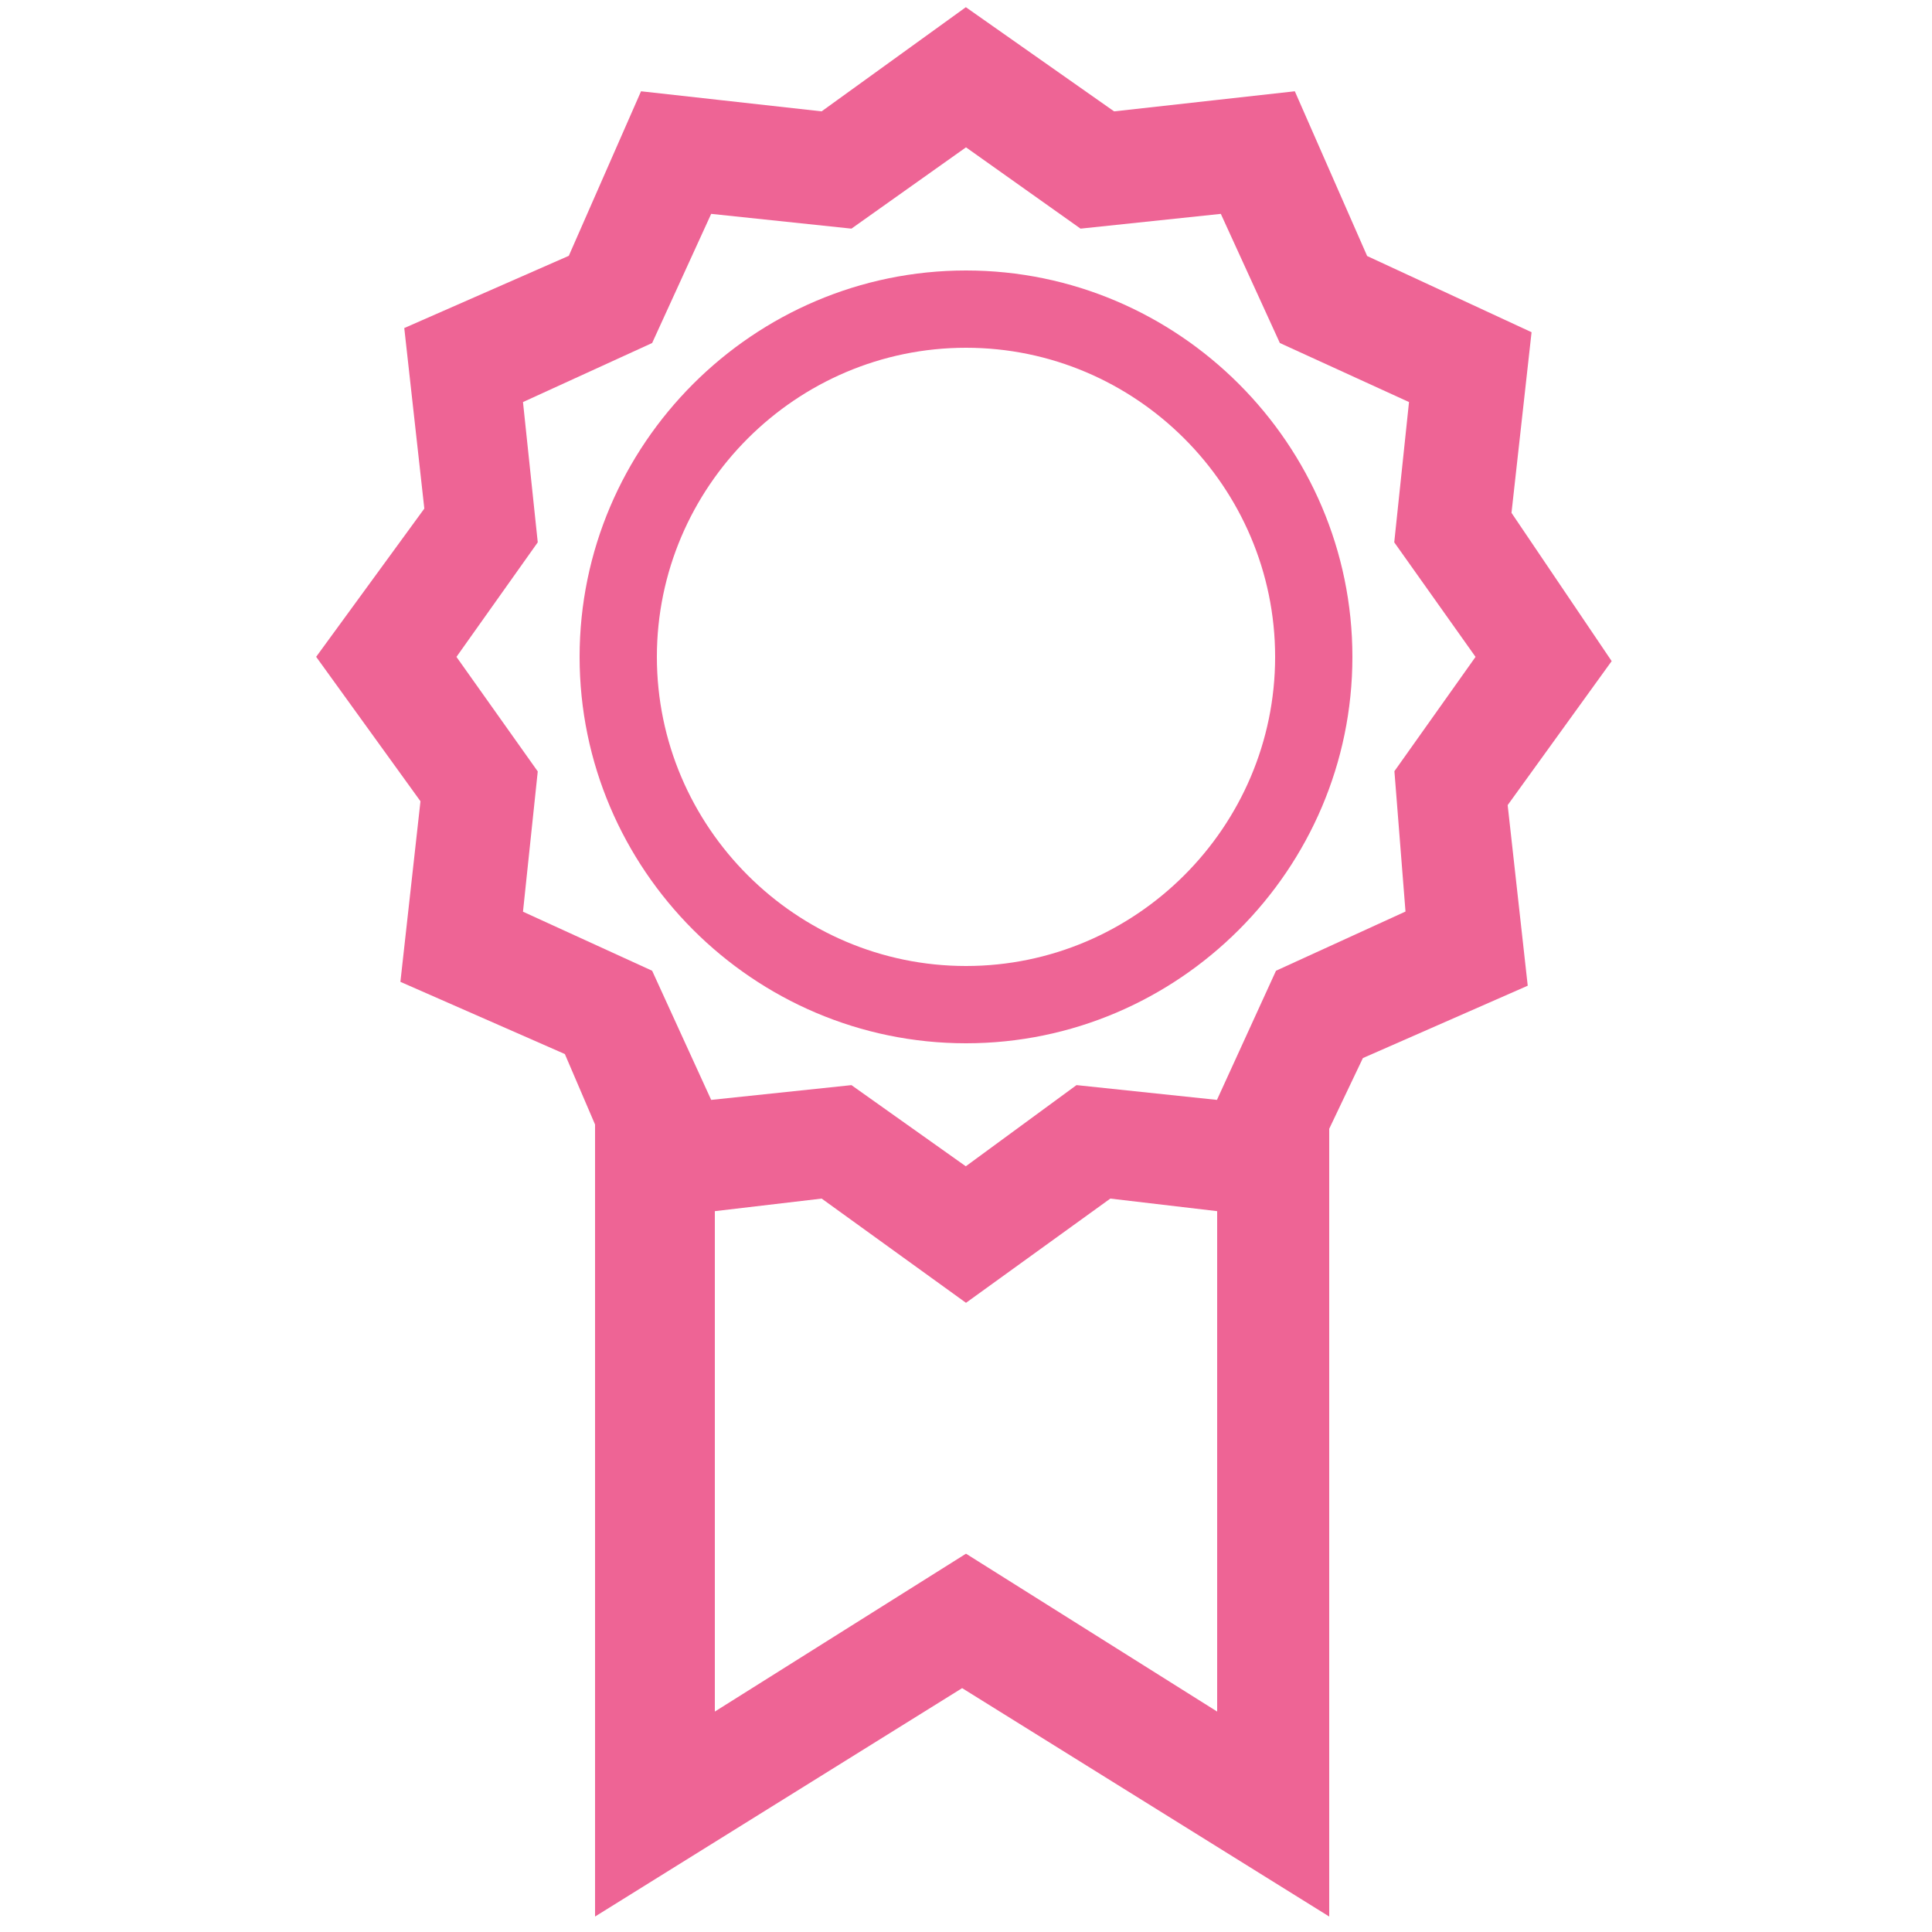 <?xml version="1.0" encoding="utf-8"?>
<!-- Generator: Adobe Illustrator 23.0.2, SVG Export Plug-In . SVG Version: 6.00 Build 0)  -->
<svg version="1.1" id="Layer_1" xmlns="http://www.w3.org/2000/svg" xmlns:xlink="http://www.w3.org/1999/xlink" x="0px" y="0px"
	 viewBox="0 0 50 50" style="enable-background:new 0 0 50 50;" xml:space="preserve">
<style type="text/css">
	.st0{fill:#EE6495;stroke:#EE6495;stroke-miterlimit:10;}
	.st1{fill:#EE6495;}
</style>
<g>
	<path class="st0" d="M38.6,13.4l0.5-4.5L35,7l-1.8-4.1l-4.5,0.5L25,0.8l-3.6,2.6l-4.5-0.5L15.1,7l-4.1,1.8l0.5,4.5L8.8,17l2.6,3.6
		l-0.5,4.5l4.1,1.8l0.9,2.1v19.7l9-5.6l9,5.6V29.1l1-2.1l4.1-1.8l-0.5-4.5l2.6-3.6L38.6,13.4z M25,40.8l-7,4.4V30.9l3.4-0.4l3.6,2.6
		l3.6-2.6l3.4,0.4v14.3L25,40.8z M36.9,23.9l-3.5,1.6l-1.6,3.5l-3.8-0.4L25,30.8l-3.1-2.2l-3.8,0.4l-1.6-3.5l-3.5-1.6l0.4-3.8
		L11.2,17l2.2-3.1l-0.4-3.8l3.5-1.6l1.6-3.5l3.8,0.4L25,3.2l3.1,2.2l3.8-0.4l1.6,3.5l3.5,1.6l-0.4,3.8l2.2,3.1l-2.2,3.1L36.9,23.9z"
		/>
	<path class="st1" d="M25,7c-5.5,0-10,4.5-10,10s4.5,10,10,10s10-4.5,10-10S30.5,7,25,7z M25,25c-4.4,0-8-3.6-8-8s3.6-8,8-8
		s8,3.6,8,8S29.4,25,25,25z"/>
</g>
</svg>
